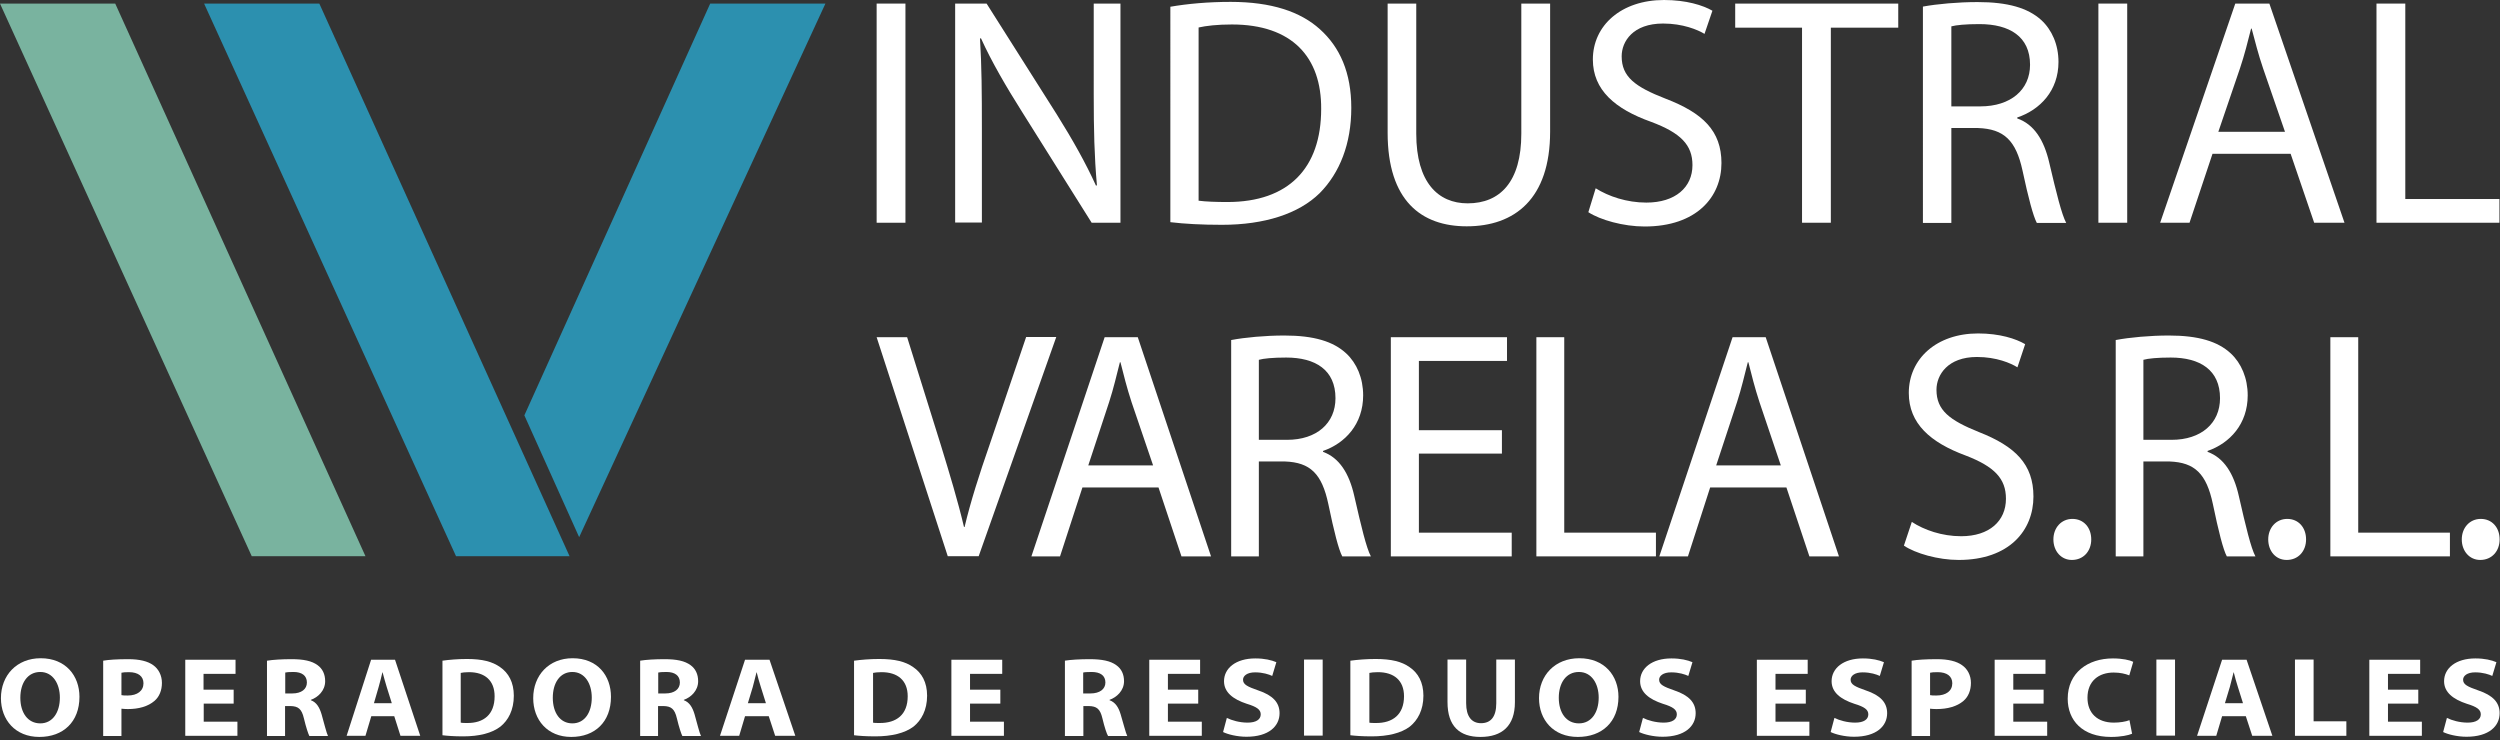 <?xml version="1.0" encoding="utf-8"?>
<!-- Generator: Adobe Illustrator 25.2.3, SVG Export Plug-In . SVG Version: 6.00 Build 0)  -->
<svg version="1.1" id="Capa_1" xmlns="http://www.w3.org/2000/svg" xmlns:xlink="http://www.w3.org/1999/xlink" x="0px" y="0px"
	 viewBox="0 0 1327.8 393.2" style="enable-background:new 0 0 1327.8 393.2;" xml:space="preserve">
<rect x="0" y="0" width="1327.8" height="393.2" fill="#333333" stroke="none"/>
<style type="text/css">
	.st0{fill:#79B39F;}
	.st1{fill:#2C90AF;}
	.st2{enable-background:new    ;}
	.st3{fill:#FFFFFF;}
</style>
<g id="Capa_2_1_">
	<g id="Capa_1-2">
		<polygon class="st0" points="194.1,295.4 133.7,295.4 0,1.9 61.2,1.9 		"/>
		<polygon class="st1" points="302.5,295.4 242.2,295.4 108.4,1.9 169.6,1.9 		"/>
		<polygon class="st1" points="278.5,220.6 307.6,285.3 438.4,1.9 377.2,1.9 		"/>
		<g class="st2">
			<path class="st3" d="M480.9,1.9v116.4h-15.3V1.9H480.9z"/>
			<path class="st3" d="M507.3,118.3V1.9H524l37.3,58.9c8.5,13.6,15.4,25.9,20.8,37.8l0.5-0.2c-1.4-15.5-1.7-29.7-1.7-47.8V1.9h14.2
				v116.4h-15.3l-37.1-59.1c-8.2-13-16-26.3-21.7-38.9l-0.5,0.2c0.9,14.7,1,28.7,1,48v49.7H507.3z"/>
			<path class="st3" d="M621.5,3.6c9.2-1.6,20.1-2.6,32.1-2.6c21.7,0,37.1,5.2,47.4,14.5c10.6,9.5,16.7,23,16.7,41.8
				c0,19-6.1,34.5-16.8,45.3c-11.1,10.9-29.2,16.8-51.9,16.8c-10.9,0-19.8-0.5-27.4-1.4V3.6z M636.6,106.6c3.8,0.5,9.4,0.7,15.3,0.7
				c32.5,0,49.8-18,49.8-49.4c0.2-27.5-15.4-44.9-47.4-44.9c-7.8,0-13.7,0.7-17.7,1.6V106.6z"/>
			<path class="st3" d="M752.2,1.9V71c0,25.9,11.6,37,27.3,37c17.2,0,28.5-11.4,28.5-37V1.9h15.3v68c0,35.8-18.9,50.3-44.3,50.3
				c-24,0-42-13.5-42-49.7V1.9H752.2z"/>
			<path class="st3" d="M847.5,100c6.8,4.3,16.5,7.6,26.9,7.6c15.4,0,24.5-8.1,24.5-19.9c0-10.7-6.2-17.1-22-23
				C857.8,57.9,846,47.8,846,31.6C846,13.5,861.1,0,883.8,0c11.8,0,20.7,2.8,25.7,5.7L905.3,18c-3.6-2.2-11.5-5.5-22-5.5
				c-16,0-22,9.5-22,17.4c0,10.9,7.1,16.2,23.3,22.5c19.8,7.6,29.7,17.1,29.7,34.2c0,18-13.2,33.7-40.8,33.7
				c-11.3,0-23.6-3.5-29.9-7.6L847.5,100z"/>
			<path class="st3" d="M957.2,14.7h-35.6V1.9h86.6v12.8h-35.8v103.6h-15.3V14.7z"/>
			<path class="st3" d="M1021.3,3.5c7.6-1.4,18.7-2.4,29-2.4c16.1,0,26.7,3.1,33.8,9.5c5.7,5.2,9.2,13.1,9.2,22.3
				c0,15.2-9.7,25.4-21.9,29.5v0.5c8.9,3.1,14.2,11.4,17,23.5c3.8,16.2,6.6,27.5,9,32h-15.6c-1.9-3.5-4.5-13.3-7.6-27.8
				c-3.5-16.1-9.9-22.1-23.6-22.6h-14.2v50.4h-15.1V3.5z M1036.4,56.5h15.4c16.1,0,26.4-8.8,26.4-22.1c0-15-10.9-21.6-26.9-21.6
				c-7.3,0-12.3,0.5-14.9,1.2V56.5z"/>
			<path class="st3" d="M1129.8,1.9v116.4h-15.3V1.9H1129.8z"/>
			<path class="st3" d="M1175.1,81.7l-12.2,36.6h-15.6l39.9-116.4h18.1l39.9,116.4h-16.1l-12.5-36.6H1175.1z M1213.6,70L1202,36.4
				c-2.6-7.6-4.3-14.5-6.1-21.2h-0.3c-1.7,6.7-3.5,14-5.9,21.1L1178.2,70H1213.6z"/>
			<path class="st3" d="M1262.2,1.9h15.3v103.8h50v12.6h-65.3V1.9z"/>
		</g>
		<g class="st2">
			<path class="st3" d="M503.4,295.5l-37.8-116.4h16.2l17.9,57.3c4.8,15.7,9.1,29.9,12.3,43.5h0.3c3.2-13.5,7.9-28.2,13.2-43.4
				l19.5-57.5H561l-41.2,116.4H503.4z"/>
		</g>
		<g class="st2">
			<path class="st3" d="M574.9,258.9L563,295.5h-15.2l38.9-116.4h17.6l38.9,116.4h-15.7l-12.2-36.6H574.9z M612.4,247.1L601,213.6
				c-2.5-7.6-4.2-14.5-5.9-21.2h-0.3c-1.7,6.7-3.4,14-5.7,21.1l-11.1,33.7H612.4z"/>
			<path class="st3" d="M653.9,180.6c7.4-1.4,18.2-2.4,28.2-2.4c15.7,0,26,3.1,32.9,9.5c5.6,5.2,9,13.1,9,22.3
				c0,15.2-9.5,25.4-21.3,29.5v0.5c8.6,3.1,13.9,11.4,16.6,23.5c3.7,16.2,6.4,27.5,8.8,32h-15.2c-1.9-3.5-4.4-13.3-7.4-27.8
				c-3.4-16.1-9.6-22.1-23-22.6h-13.9v50.4h-14.7V180.6z M668.6,233.6h15c15.7,0,25.7-8.8,25.7-22.1c0-15-10.6-21.6-26.2-21.6
				c-7.1,0-12,0.5-14.5,1.2V233.6z"/>
			<path class="st3" d="M797.7,240.9h-44.1v42h49.3v12.6h-64.2V179.1h61.7v12.6h-46.8v36.8h44.1V240.9z"/>
			<path class="st3" d="M815.9,179.1h14.9v103.8h48.7v12.6h-63.5V179.1z"/>
			<path class="st3" d="M908.3,258.9l-11.8,36.6h-15.2l38.9-116.4h17.6l38.9,116.4h-15.7l-12.2-36.6H908.3z M945.8,247.1l-11.3-33.5
				c-2.5-7.6-4.2-14.5-5.9-21.2h-0.3c-1.7,6.7-3.4,14-5.7,21.1l-11.1,33.7H945.8z"/>
			<path class="st3" d="M1015.4,277.2c6.6,4.3,16,7.6,26.2,7.6c15,0,23.8-8.1,23.8-19.9c0-10.7-6.1-17.1-21.5-23
				c-18.6-6.9-30.1-16.9-30.1-33.2c0-18.1,14.7-31.6,36.8-31.6c11.5,0,20.1,2.8,25,5.7l-4.1,12.3c-3.5-2.2-11.1-5.5-21.5-5.5
				c-15.5,0-21.5,9.5-21.5,17.4c0,10.9,6.9,16.2,22.6,22.5c19.3,7.6,28.9,17.1,28.9,34.2c0,18-12.8,33.7-39.7,33.7
				c-11,0-23-3.5-29.1-7.6L1015.4,277.2z"/>
			<path class="st3" d="M1090.6,286.5c0-6.2,4.2-10.9,10.1-10.9c5.9,0,10,4.5,10,10.9c0,6.2-4.1,10.9-10.3,10.9
				C1094.7,297.4,1090.6,292.7,1090.6,286.5z"/>
			<path class="st3" d="M1123.7,180.6c7.4-1.4,18.2-2.4,28.2-2.4c15.7,0,26,3.1,32.9,9.5c5.6,5.2,9,13.1,9,22.3
				c0,15.2-9.5,25.4-21.3,29.5v0.5c8.6,3.1,13.9,11.4,16.6,23.5c3.7,16.2,6.4,27.5,8.8,32h-15.2c-1.9-3.5-4.4-13.3-7.4-27.8
				c-3.4-16.1-9.6-22.1-23-22.6h-13.9v50.4h-14.7V180.6z M1138.4,233.6h15c15.7,0,25.7-8.8,25.7-22.1c0-15-10.6-21.6-26.2-21.6
				c-7.1,0-12,0.5-14.5,1.2V233.6z"/>
			<path class="st3" d="M1204.7,286.5c0-6.2,4.2-10.9,10.1-10.9c5.9,0,10,4.5,10,10.9c0,6.2-4.1,10.9-10.3,10.9
				C1208.7,297.4,1204.7,292.7,1204.7,286.5z"/>
			<path class="st3" d="M1237.6,179.1h14.9v103.8h48.7v12.6h-63.5V179.1z"/>
			<path class="st3" d="M1307.5,286.5c0-6.2,4.2-10.9,10.1-10.9c5.9,0,10,4.5,10,10.9c0,6.2-4.1,10.9-10.3,10.9
				C1311.6,297.4,1307.5,292.7,1307.5,286.5z"/>
		</g>
		<g class="st2">
			<path class="st3" d="M42.2,370.1c0,13.3-8.6,21.3-21.3,21.3c-12.8,0-20.4-9.1-20.4-20.6c0-12.1,8.4-21.2,21.1-21.2
				C34.9,349.6,42.2,358.9,42.2,370.1z M10.8,370.6c0,8,4,13.6,10.6,13.6c6.6,0,10.4-5.9,10.4-13.7c0-7.3-3.7-13.6-10.4-13.6
				C14.7,356.9,10.8,362.7,10.8,370.6z"/>
			<path class="st3" d="M54.8,350.9c3-0.5,7.3-0.8,13.3-0.8c6.1,0,10.4,1.1,13.3,3.2c2.8,2,4.6,5.4,4.6,9.4s-1.4,7.4-4,9.6
				c-3.4,2.9-8.3,4.3-14.1,4.3c-1.3,0-2.4-0.1-3.4-0.2v14.5h-9.7V350.9z M64.5,369.2c0.8,0.2,1.8,0.2,3.3,0.2c5.2,0,8.4-2.5,8.4-6.5
				c0-3.7-2.8-5.9-7.7-5.9c-1.9,0-3.3,0.1-4,0.3V369.2z"/>
			<path class="st3" d="M124.2,373.7h-16v9.6h17.9v7.5H98.4v-40.4h26.7v7.5h-17v8.4h16V373.7z"/>
		</g>
		<g class="st2">
			<path class="st3" d="M141.9,350.9c3.1-0.5,7.7-0.8,12.9-0.8c6.4,0,10.8,0.9,13.9,3.2c2.6,1.9,4,4.8,4,8.5c0,5.1-3.9,8.6-7.6,9.9
				v0.2c3,1.1,4.6,3.8,5.7,7.5c1.3,4.6,2.6,9.9,3.4,11.5h-9.9c-0.6-1.2-1.7-4.4-2.9-9.4c-1.2-5.1-3.1-6.4-7.1-6.5h-2.9v15.9h-9.6
				V350.9z M151.5,368.3h3.8c4.8,0,7.7-2.3,7.7-5.8c0-3.7-2.7-5.6-7.1-5.6c-2.4,0-3.7,0.1-4.4,0.3V368.3z"/>
		</g>
		<g class="st2">
			<path class="st3" d="M197.2,380.4l-3.1,10.4h-10l13-40.4h12.7l13.4,40.4h-10.5l-3.3-10.4H197.2z M208.1,373.5l-2.7-8.6
				c-0.8-2.4-1.5-5.4-2.2-7.8h-0.1c-0.6,2.4-1.3,5.5-2,7.8l-2.5,8.6H208.1z"/>
			<path class="st3" d="M235,350.9c3.6-0.5,8.2-0.9,13-0.9c8.2,0,13.5,1.4,17.6,4.3c4.5,3.1,7.3,8.1,7.3,15.2c0,7.7-3,13.1-7.1,16.4
				c-4.5,3.5-11.4,5.2-19.8,5.2c-5,0-8.6-0.3-11-0.6V350.9z M244.7,383.8c0.8,0.2,2.2,0.2,3.4,0.2c8.8,0.1,14.6-4.5,14.6-14.2
				c0-8.4-5.2-12.8-13.6-12.8c-2.1,0-3.6,0.2-4.4,0.4V383.8z"/>
			<path class="st3" d="M324.5,370.1c0,13.3-8.5,21.3-21.1,21.3c-12.7,0-20.2-9.1-20.2-20.6c0-12.1,8.3-21.2,20.9-21.2
				C317.4,349.6,324.5,358.9,324.5,370.1z M293.6,370.6c0,8,3.9,13.6,10.4,13.6c6.6,0,10.3-5.9,10.3-13.7c0-7.3-3.6-13.6-10.3-13.6
				C297.4,356.9,293.6,362.7,293.6,370.6z"/>
		</g>
		<g class="st2">
			<path class="st3" d="M340,350.9c3.1-0.5,7.7-0.8,12.9-0.8c6.4,0,10.8,0.9,13.9,3.2c2.6,1.9,4,4.8,4,8.5c0,5.1-3.9,8.6-7.6,9.9
				v0.2c3,1.1,4.6,3.8,5.7,7.5c1.3,4.6,2.6,9.9,3.4,11.5h-9.9c-0.6-1.2-1.7-4.4-2.9-9.4c-1.2-5.1-3.1-6.4-7.1-6.5h-2.9v15.9H340
				V350.9z M349.6,368.3h3.8c4.8,0,7.7-2.3,7.7-5.8c0-3.7-2.7-5.6-7.1-5.6c-2.4,0-3.7,0.1-4.4,0.3V368.3z"/>
		</g>
		<g class="st2">
			<path class="st3" d="M395.7,380.4l-3.1,10.4h-10.2l13.3-40.4h13l13.7,40.4h-10.7l-3.4-10.4H395.7z M406.8,373.5l-2.7-8.6
				c-0.8-2.4-1.6-5.4-2.2-7.8h-0.1c-0.7,2.4-1.3,5.5-2,7.8l-2.6,8.6H406.8z"/>
			<path class="st3" d="M453.7,350.9c3.6-0.5,8.4-0.9,13.3-0.9c8.4,0,13.9,1.4,18,4.3c4.6,3.1,7.4,8.1,7.4,15.2
				c0,7.7-3.1,13.1-7.2,16.4c-4.6,3.5-11.7,5.2-20.3,5.2c-5.1,0-8.9-0.3-11.3-0.6V350.9z M463.6,383.8c0.8,0.2,2.3,0.2,3.5,0.2
				c9.1,0.1,15-4.5,15-14.2c0-8.4-5.3-12.8-13.9-12.8c-2.1,0-3.6,0.2-4.5,0.4V383.8z"/>
			<path class="st3" d="M531.3,373.7h-16.1v9.6h18v7.5h-27.9v-40.4h27v7.5h-17.1v8.4h16.1V373.7z"/>
			<path class="st3" d="M565.5,350.9c3.2-0.5,7.9-0.8,13.2-0.8c6.5,0,11.1,0.9,14.2,3.2c2.7,1.9,4.1,4.8,4.1,8.5
				c0,5.1-4,8.6-7.7,9.9v0.2c3.1,1.1,4.8,3.8,5.9,7.5c1.4,4.6,2.7,9.9,3.5,11.5h-10.2c-0.7-1.2-1.8-4.4-3-9.4
				c-1.2-5.1-3.1-6.4-7.2-6.5h-2.9v15.9h-9.8V350.9z M575.3,368.3h3.9c4.9,0,7.9-2.3,7.9-5.8c0-3.7-2.7-5.6-7.3-5.6
				c-2.4,0-3.8,0.1-4.5,0.3V368.3z"/>
			<path class="st3" d="M636.4,373.7h-16.1v9.6h18v7.5h-27.9v-40.4h27v7.5h-17.1v8.4h16.1V373.7z"/>
			<path class="st3" d="M651.6,381.3c2.6,1.3,6.8,2.5,11,2.5c4.6,0,7-1.7,7-4.4c0-2.5-2.1-4-7.4-5.6c-7.3-2.4-12.1-6.1-12.1-12
				c0-6.9,6.3-12.1,16.6-12.1c5,0,8.6,0.9,11.2,2l-2.2,7.3c-1.7-0.8-4.9-1.9-9.1-1.9c-4.3,0-6.4,1.9-6.4,3.9c0,2.6,2.4,3.7,8.1,5.7
				c7.7,2.6,11.3,6.4,11.3,12.1c0,6.8-5.6,12.5-17.6,12.5c-5,0-10-1.3-12.4-2.5L651.6,381.3z"/>
			<path class="st3" d="M702.5,350.3v40.4h-9.9v-40.4H702.5z"/>
			<path class="st3" d="M717.3,350.9c3.6-0.5,8.4-0.9,13.3-0.9c8.4,0,13.9,1.4,18,4.3c4.6,3.1,7.4,8.1,7.4,15.2
				c0,7.7-3.1,13.1-7.2,16.4c-4.6,3.5-11.7,5.2-20.3,5.2c-5.1,0-8.9-0.3-11.3-0.6V350.9z M727.2,383.8c0.8,0.2,2.3,0.2,3.5,0.2
				c9,0.1,15-4.5,15-14.2c0-8.4-5.3-12.8-13.9-12.8c-2.1,0-3.6,0.2-4.5,0.4V383.8z"/>
			<path class="st3" d="M778.7,350.3v23.2c0,7,2.9,10.6,7.9,10.6c5.2,0,8.1-3.4,8.1-10.6v-23.2h9.9V373c0,12.5-6.8,18.4-18.3,18.4
				c-11.1,0-17.5-5.7-17.5-18.5v-22.6H778.7z"/>
			<path class="st3" d="M859.6,370.1c0,13.3-8.7,21.3-21.6,21.3c-13,0-20.6-9.1-20.6-20.6c0-12.1,8.5-21.2,21.4-21.2
				C852.2,349.6,859.6,358.9,859.6,370.1z M827.9,370.6c0,8,4,13.6,10.7,13.6c6.7,0,10.5-5.9,10.5-13.7c0-7.3-3.7-13.6-10.5-13.6
				C831.8,356.9,827.9,362.7,827.9,370.6z"/>
			<path class="st3" d="M872.6,381.3c2.6,1.3,6.8,2.5,11,2.5c4.6,0,7-1.7,7-4.4c0-2.5-2.1-4-7.4-5.6c-7.3-2.4-12.1-6.1-12.1-12
				c0-6.9,6.3-12.1,16.6-12.1c5,0,8.6,0.9,11.2,2l-2.2,7.3c-1.7-0.8-4.9-1.9-9.1-1.9c-4.3,0-6.4,1.9-6.4,3.9c0,2.6,2.4,3.7,8.1,5.7
				c7.7,2.6,11.3,6.4,11.3,12.1c0,6.8-5.6,12.5-17.6,12.5c-5,0-10-1.3-12.4-2.5L872.6,381.3z"/>
			<path class="st3" d="M959.1,373.7H943v9.6h18v7.5h-27.9v-40.4h27v7.5H943v8.4h16.1V373.7z"/>
			<path class="st3" d="M974.3,381.3c2.6,1.3,6.8,2.5,11,2.5c4.6,0,7-1.7,7-4.4c0-2.5-2.1-4-7.4-5.6c-7.3-2.4-12.1-6.1-12.1-12
				c0-6.9,6.3-12.1,16.6-12.1c5,0,8.6,0.9,11.2,2l-2.2,7.3c-1.7-0.8-4.9-1.9-9.1-1.9c-4.3,0-6.4,1.9-6.4,3.9c0,2.6,2.4,3.7,8.1,5.7
				c7.7,2.6,11.3,6.4,11.3,12.1c0,6.8-5.6,12.5-17.6,12.5c-5,0-10-1.3-12.4-2.5L974.3,381.3z"/>
			<path class="st3" d="M1015.3,350.9c3.1-0.5,7.4-0.8,13.4-0.8c6.1,0,10.5,1.1,13.4,3.2c2.9,2,4.7,5.4,4.7,9.4s-1.4,7.4-4,9.6
				c-3.4,2.9-8.4,4.3-14.3,4.3c-1.3,0-2.5-0.1-3.4-0.2v14.5h-9.8V350.9z M1025.1,369.2c0.8,0.2,1.8,0.2,3.3,0.2
				c5.3,0,8.5-2.5,8.5-6.5c0-3.7-2.8-5.9-7.8-5.9c-2,0-3.3,0.1-4,0.3V369.2z"/>
			<path class="st3" d="M1085.4,373.7h-16.1v9.6h18v7.5h-27.9v-40.4h27v7.5h-17.1v8.4h16.1V373.7z"/>
			<path class="st3" d="M1132.4,389.7c-1.8,0.8-5.9,1.7-11.2,1.7c-15.2,0-23-8.8-23-20.3c0-13.8,10.7-21.4,24-21.4
				c5.1,0,9,0.9,10.8,1.8l-2.1,7.2c-2-0.8-4.8-1.5-8.3-1.5c-7.8,0-13.9,4.4-13.9,13.4c0,8.1,5.2,13.2,14,13.2c3.1,0,6.3-0.5,8.3-1.3
				L1132.4,389.7z"/>
			<path class="st3" d="M1155.2,350.3v40.4h-9.9v-40.4H1155.2z"/>
			<path class="st3" d="M1180.2,380.4l-3.1,10.4h-10.2l13.3-40.4h13l13.7,40.4h-10.7l-3.4-10.4H1180.2z M1191.3,373.5l-2.7-8.6
				c-0.8-2.4-1.6-5.4-2.2-7.8h-0.1c-0.7,2.4-1.3,5.5-2,7.8l-2.6,8.6H1191.3z"/>
			<path class="st3" d="M1218.9,350.3h9.9v32.8h17.4v7.7h-27.3V350.3z"/>
			<path class="st3" d="M1284.4,373.7h-16.1v9.6h18v7.5h-27.9v-40.4h27v7.5h-17.1v8.4h16.1V373.7z"/>
			<path class="st3" d="M1299.6,381.3c2.6,1.3,6.8,2.5,11,2.5c4.6,0,7-1.7,7-4.4c0-2.5-2.1-4-7.4-5.6c-7.3-2.4-12.1-6.1-12.1-12
				c0-6.9,6.3-12.1,16.6-12.1c5,0,8.6,0.9,11.2,2l-2.2,7.3c-1.7-0.8-4.9-1.9-9.1-1.9c-4.3,0-6.4,1.9-6.4,3.9c0,2.6,2.4,3.7,8.1,5.7
				c7.7,2.6,11.3,6.4,11.3,12.1c0,6.8-5.6,12.5-17.6,12.5c-5,0-10-1.3-12.4-2.5L1299.6,381.3z"/>
		</g>
	</g>
</g>
</svg>
